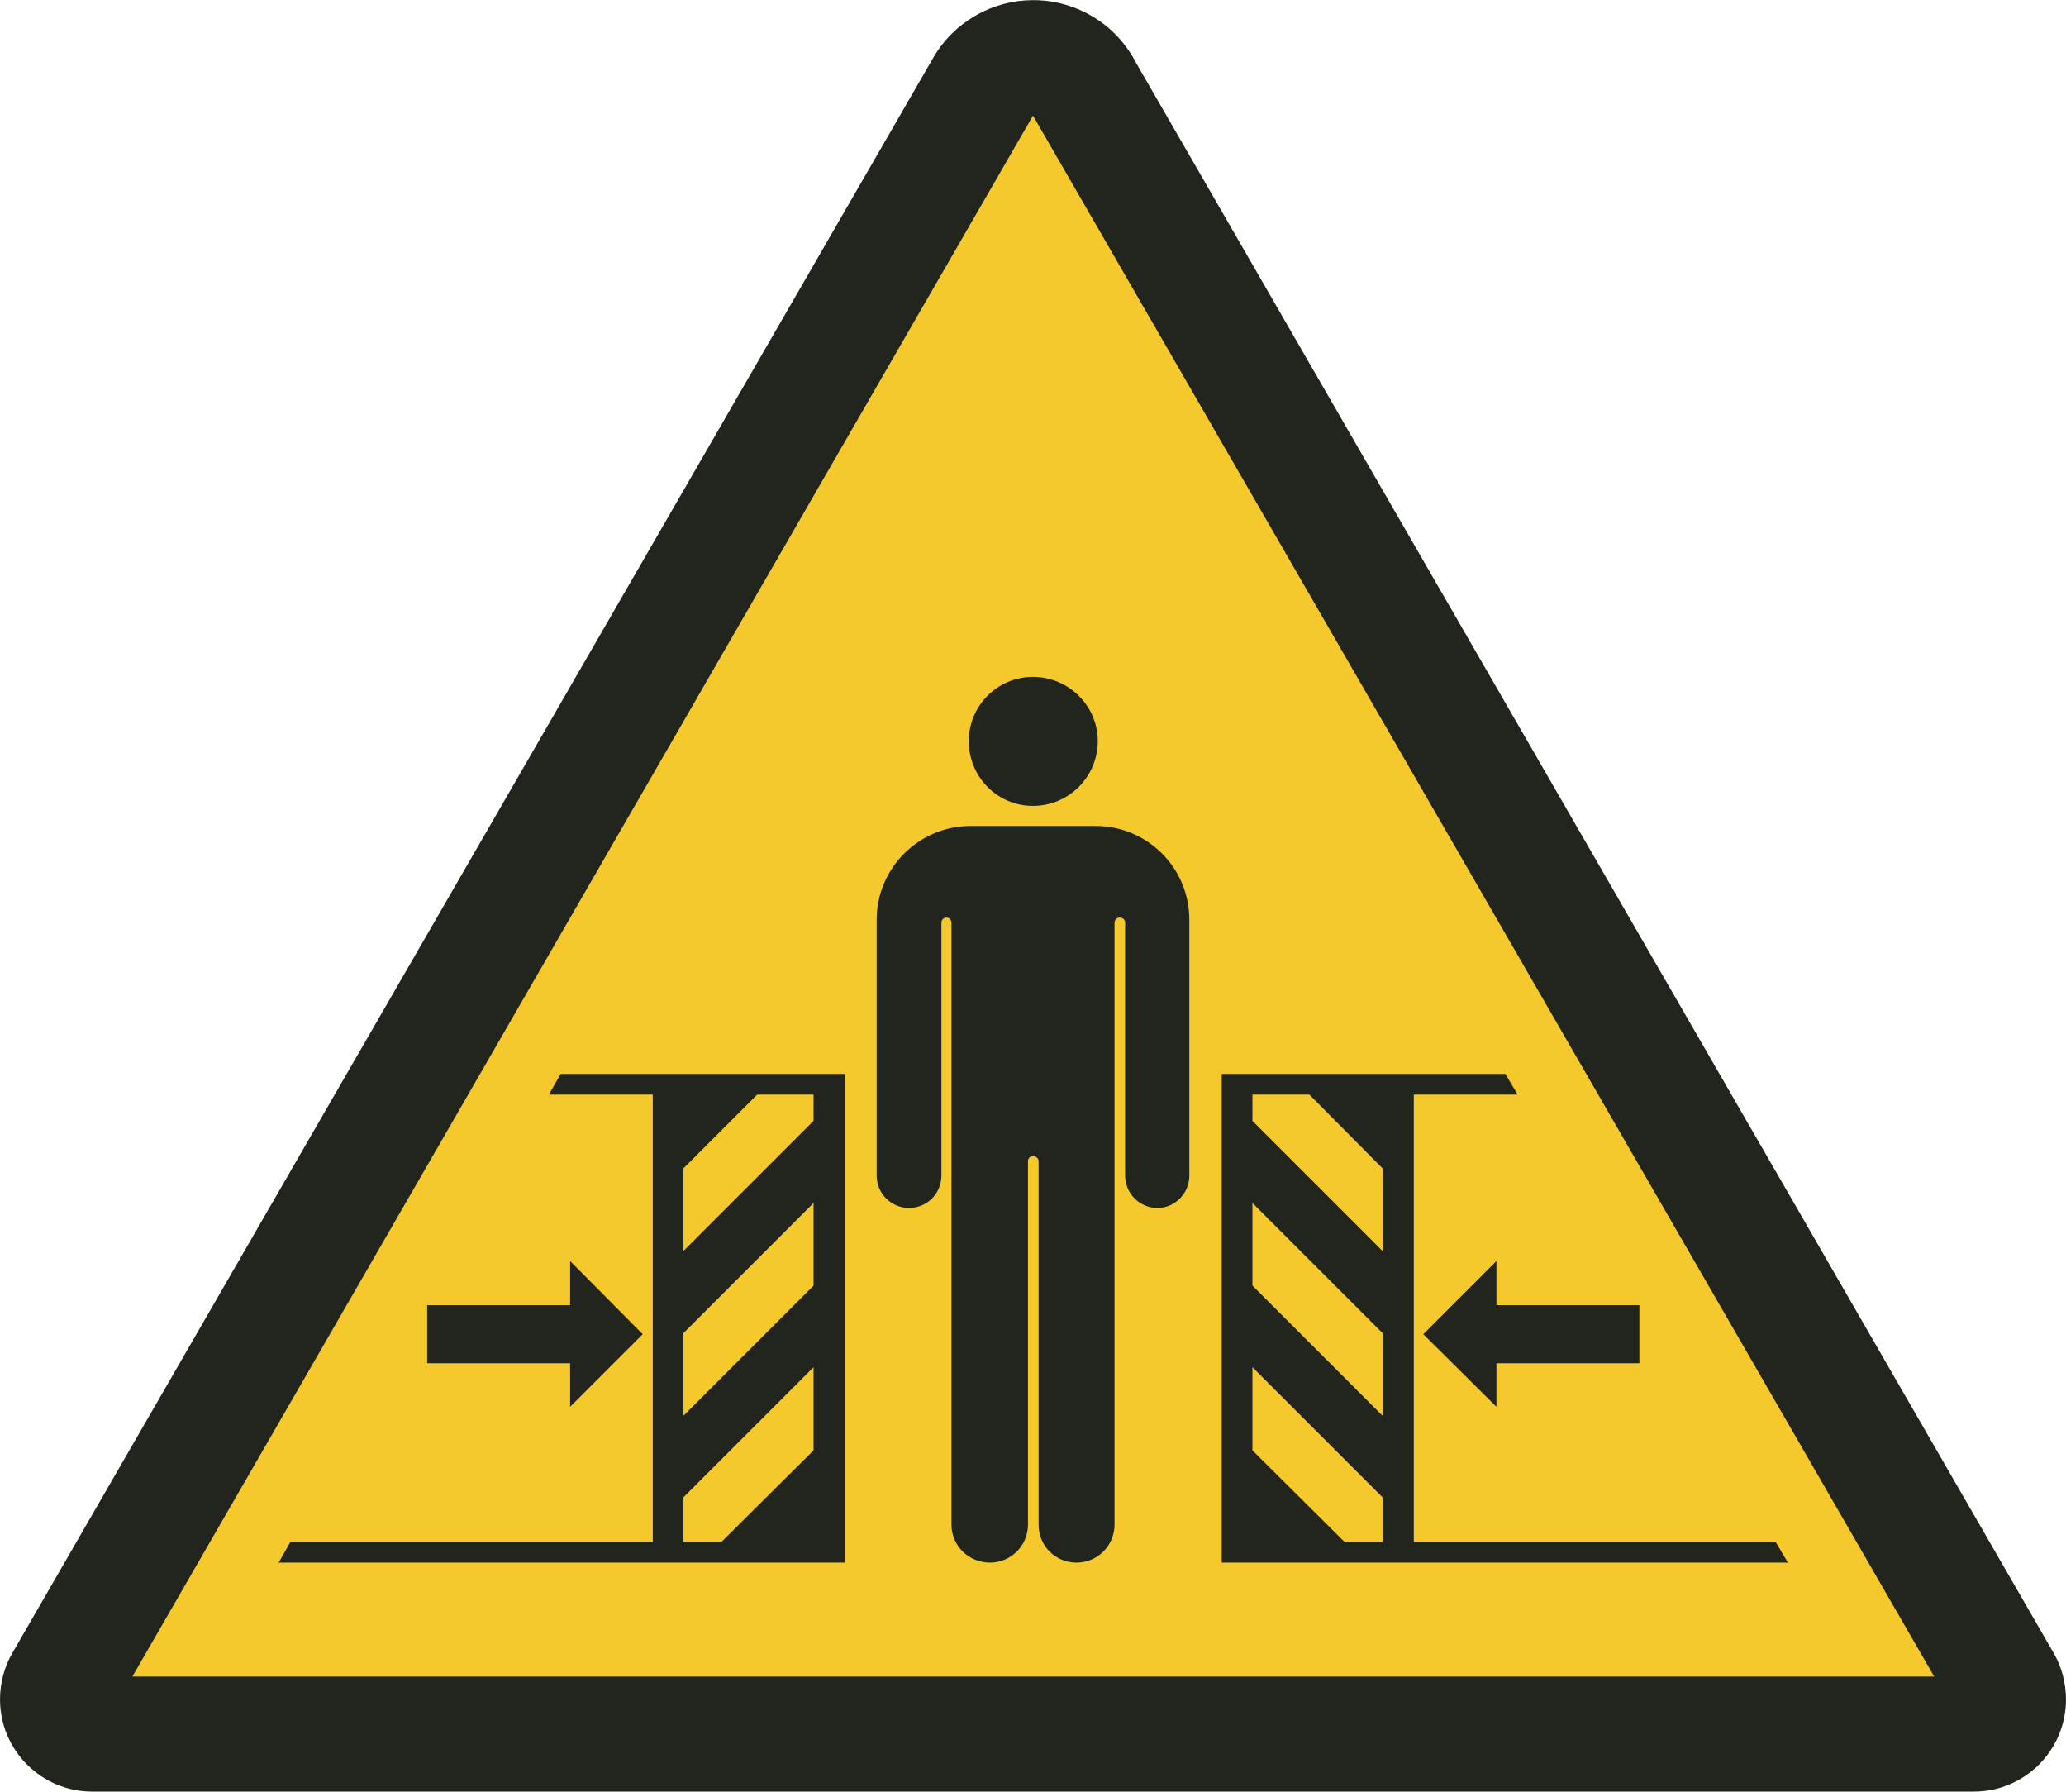 <?xml version="1.0" encoding="UTF-8"?>
<!DOCTYPE svg PUBLIC "-//W3C//DTD SVG 1.1//EN" "http://www.w3.org/Graphics/SVG/1.1/DTD/svg11.dtd">
<!-- Creator: Corel DESIGNER X5 -->
<svg xmlns="http://www.w3.org/2000/svg" xml:space="preserve" width="37mm" height="32.079mm" style="shape-rendering:geometricPrecision; text-rendering:geometricPrecision; image-rendering:optimizeQuality; fill-rule:evenodd; clip-rule:evenodd"
viewBox="0 0 3700 3208"
 xmlns:xlink="http://www.w3.org/1999/xlink"
 version="1.1"
 enable-background="new 0 0 141.682 124.115">
 <defs>
  <style type="text/css">
   <![CDATA[
    .fil0 {fill:#21251E}
    .fil1 {fill:#F5C92B}
   ]]>
  </style>
 </defs>
 <g id="Ebene_x0020_1">
  <g id="_277775128">
   <g id="_452246000">
    <path class="fil0" d="M2036 115c-18,-35 -45,-66 -82,-87 -66,-38 -145,-36 -207,0 -31,18 -57,43 -76,76l-1649 2856c-14,24 -22,53 -22,83 0,91 74,165 165,165l3370 0c91,0 165,-74 165,-165 0,-30 -8,-59 -22,-83l-1642 -2845z"/>
    <polygon class="fil1" points="237,3002 1850,207 3464,3002 "/>
    <path class="fil0" d="M1735 1327c0,-63 51,-115 115,-115 64,0 116,52 116,115 0,64 -52,116 -116,116 -64,0 -115,-52 -115,-116z"/>
    <path class="fil0" d="M1570 2105l0 -458c0,-93 76,-168 168,-168l224 0c93,0 168,75 168,168l0 458c0,32 -26,58 -57,58l0 0c-32,0 -58,-26 -58,-58l0 -453c0,-5 -4,-9 -10,-9l0 0c-5,0 -9,4 -9,9l0 1078c0,38 -31,68 -68,68l0 0c-38,0 -68,-30 -68,-68l0 -651c0,-5 -5,-9 -10,-9l0 0c-5,0 -9,4 -9,9l0 651c0,38 -31,68 -68,68l0 0c-38,0 -69,-30 -69,-68l0 -1078c0,-5 -4,-9 -9,-9l0 0c-5,0 -9,4 -9,9l0 453c0,32 -26,58 -58,58l0 0c-32,0 -58,-26 -58,-58z"/>
    <polygon class="fil0" points="2188,1923 2696,1923 2718,1960 2532,1960 2532,2761 3180,2761 3202,2798 2188,2798 "/>
    <polygon class="fil1" points="2345,1960 2476,2092 2476,2240 2243,2007 2243,1960 "/>
    <polygon class="fil1" points="2243,2154 2476,2387 2476,2535 2243,2302 "/>
    <polygon class="fil1" points="2243,2448 2476,2681 2476,2761 2408,2761 2243,2597 "/>
    <polygon class="fil0" points="1513,1923 1004,1923 983,1960 1169,1960 1169,2761 520,2761 499,2798 1513,2798 "/>
    <polygon class="fil1" points="1356,1960 1224,2092 1224,2240 1457,2007 1457,1960 "/>
    <polygon class="fil1" points="1457,2154 1224,2387 1224,2535 1457,2302 "/>
    <polygon class="fil1" points="1457,2448 1224,2681 1224,2761 1292,2761 1457,2597 "/>
    <polygon class="fil0" points="2936,2441 2680,2441 2680,2519 2549,2389 2680,2258 2680,2337 2936,2337 "/>
    <polygon class="fil0" points="765,2441 1021,2441 1021,2519 1151,2389 1021,2258 1021,2337 765,2337 "/>
   </g>
  </g>
 </g>
</svg>

